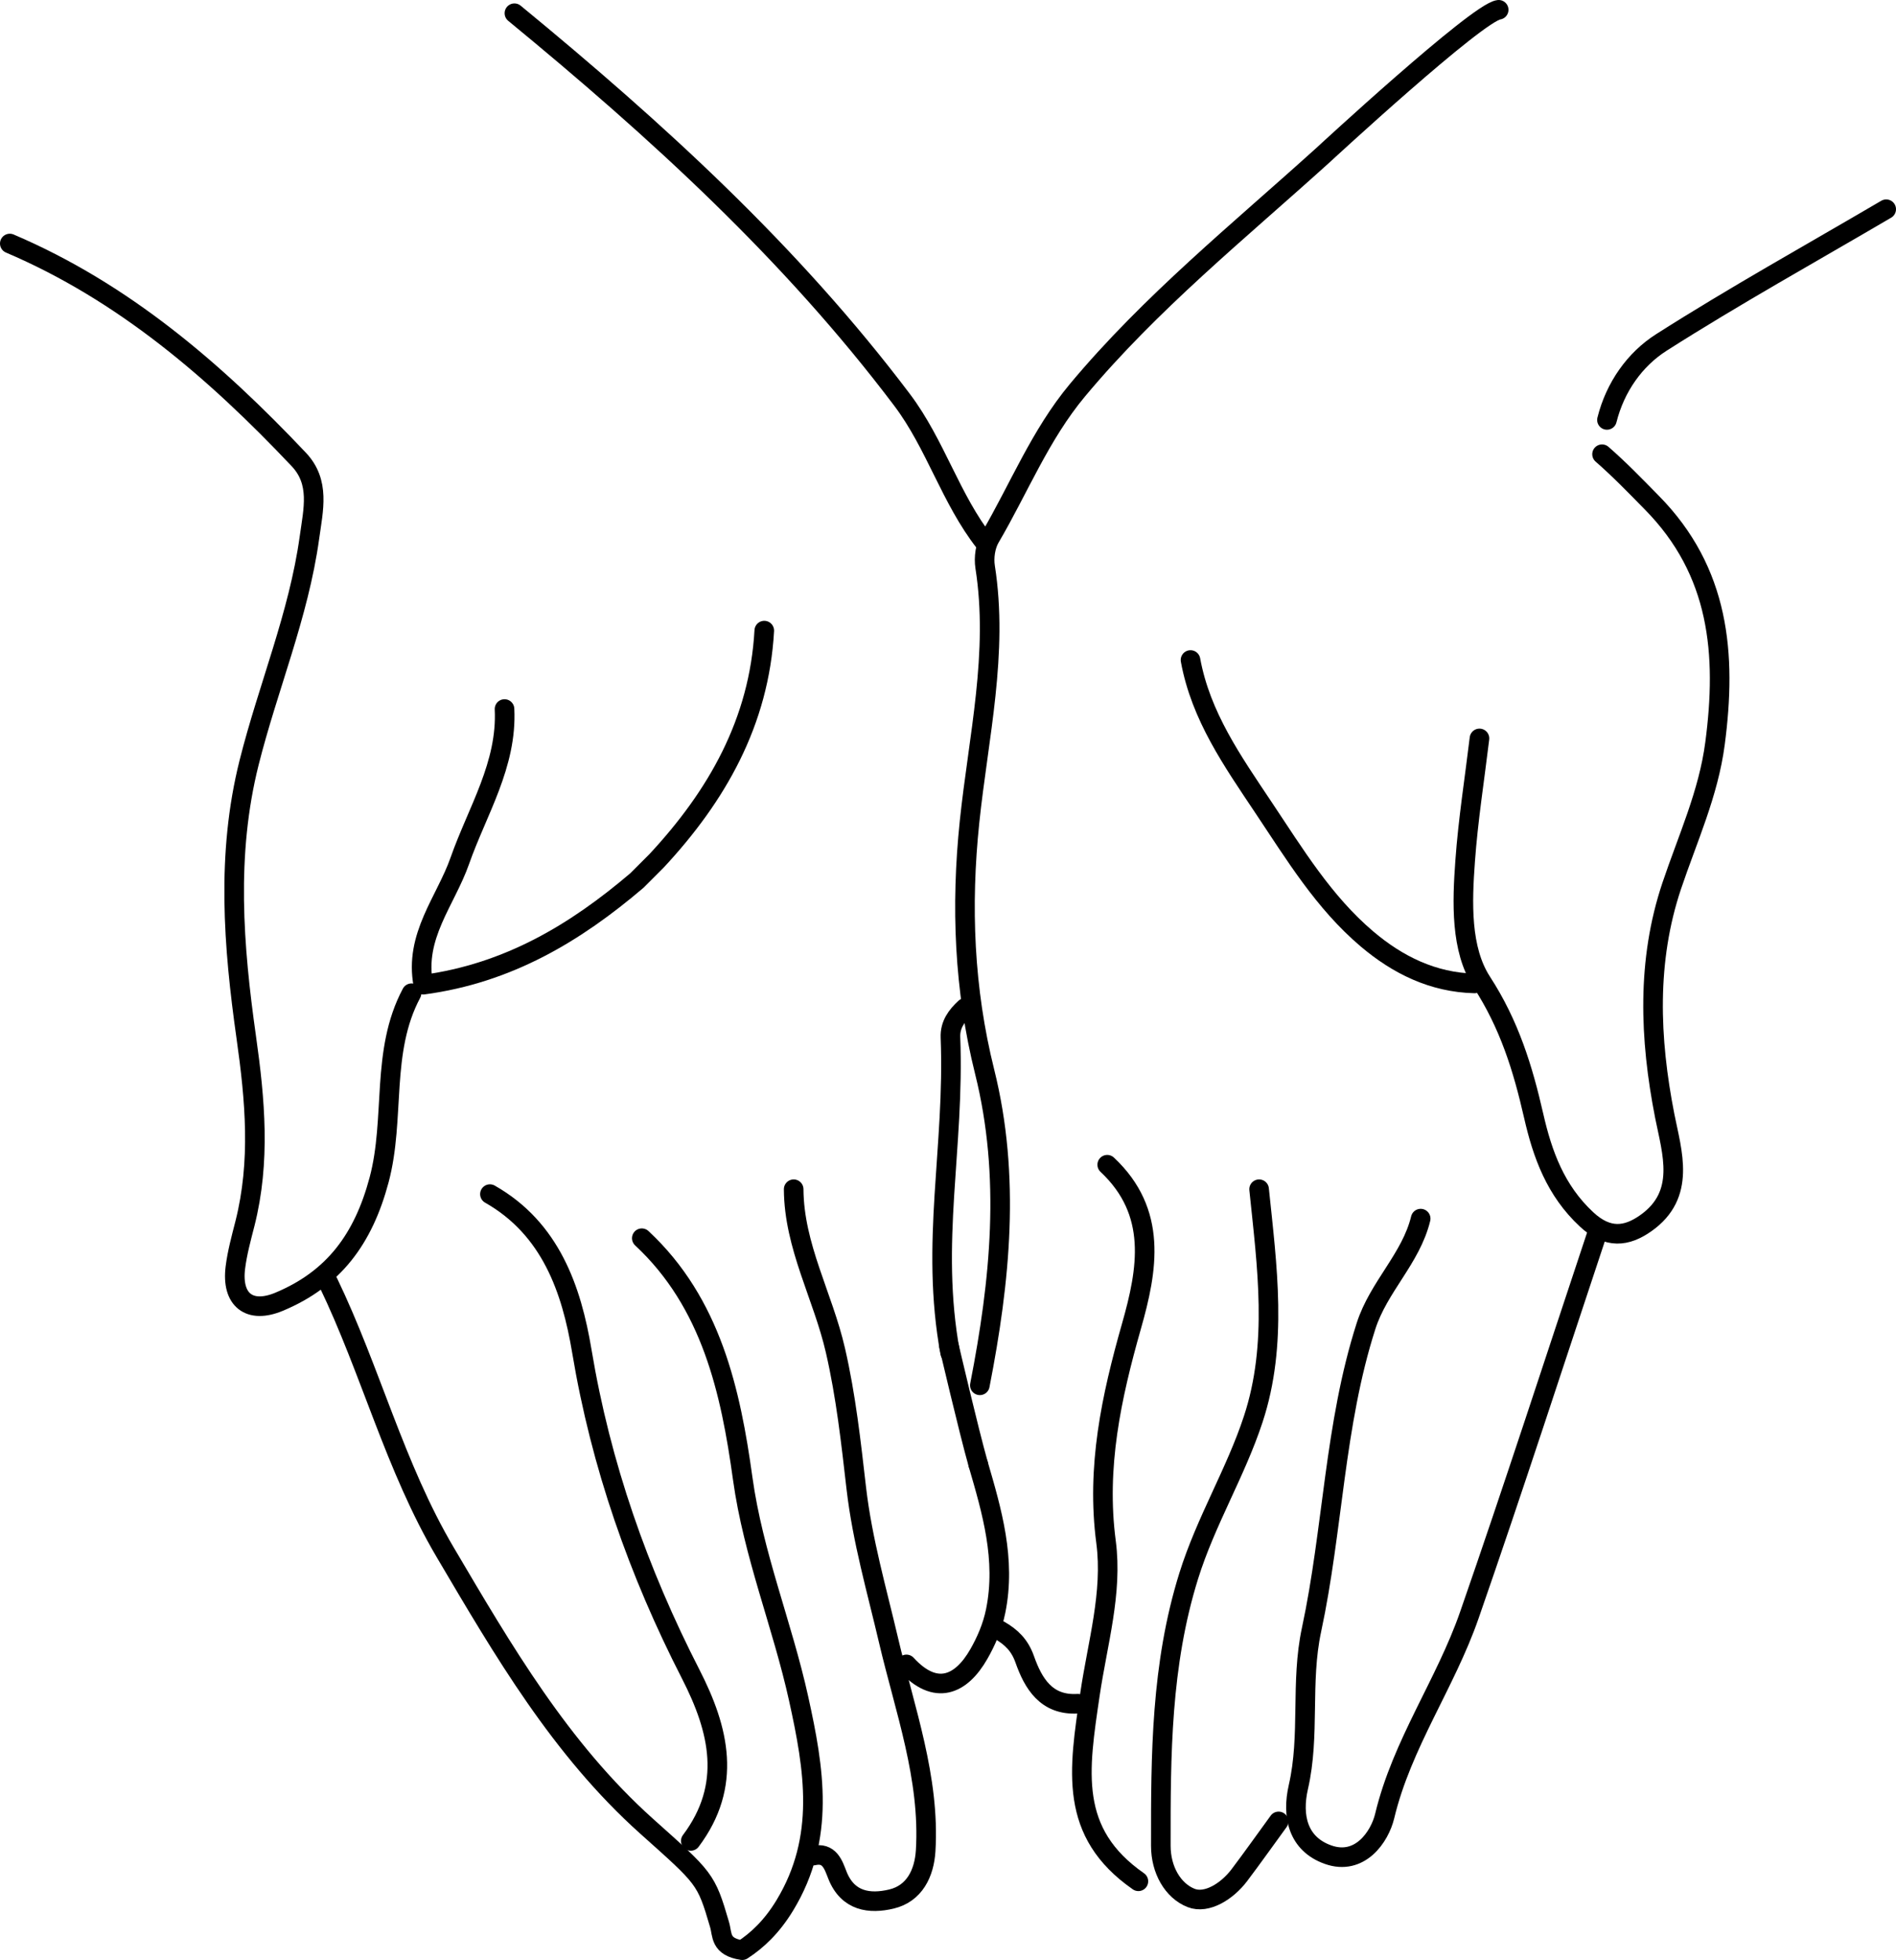 <?xml version="1.0" encoding="UTF-8"?>
<svg id="_レイヤー_2" data-name="レイヤー 2" xmlns="http://www.w3.org/2000/svg" viewBox="0 0 193.5 200">
  <defs>
    <style>
      .cls-1 {
        fill: none;
        stroke: #000;
        stroke-linecap: round;
        stroke-linejoin: round;
        stroke-width: 2px;
      }
    </style>
  </defs>
  <g id="Layer_1" data-name="Layer 1">
    <g>
      <path class="cls-1" d="M1,24.85c11.61,4.95,20.93,12.98,29.48,22.02,2.21,2.33,1.5,5.1,1.1,7.99-1.1,7.93-4.23,15.28-6.16,22.97-2.35,9.37-1.6,18.73-.29,28,.91,6.43,1.47,12.68-.13,19.02-.38,1.49-.79,2.98-.98,4.5-.41,3.29,1.43,4.75,4.47,3.48,5.57-2.33,8.59-6.4,10.2-12.43,1.68-6.31.13-13.09,3.31-19.05"/>
      <path class="cls-1" d="M128.5,121.35c.81,7.85,1.93,15.8-.6,23.47-1.79,5.45-4.83,10.38-6.58,15.98-2.84,9.1-2.86,18.27-2.85,27.55,0,2.45,1.22,4.58,3.09,5.32,1.6.63,3.68-.68,4.92-2.32,1.37-1.81,2.67-3.66,4.01-5.49"/>
      <path class="cls-1" d="M50,121.85c6.21,3.53,8.33,9.73,9.38,16.02,1.94,11.65,5.77,22.54,11.12,32.98,2.9,5.66,4.26,11.33,0,17"/>
      <path class="cls-1" d="M163,125.85c-4.33,13-8.55,26.04-13.05,38.98-2.43,6.99-6.87,13.12-8.63,20.47-.51,2.14-2.54,5.11-5.79,3.95-3.06-1.09-3.71-3.91-3.02-6.91,1.21-5.27.19-10.66,1.34-16.03,2.2-10.25,2.32-20.88,5.56-30.99,1.29-4.03,4.59-6.89,5.58-10.97"/>
      <path class="cls-1" d="M65.5,126.35c7.11,6.62,9.07,15.64,10.3,24.53,1.08,7.79,4.05,14.93,5.71,22.47,1.58,7.17,2.77,14.17-1.41,21.07-1.34,2.21-2.84,3.6-4.35,4.58-2.31-.35-2-1.57-2.32-2.63-1.38-4.71-1.47-4.68-7.44-10.02-8.8-7.89-14.64-17.92-20.56-27.96-5.14-8.71-7.59-18.52-11.94-27.54"/>
      <path class="cls-1" d="M52.5,1.35c14.45,11.88,28.22,24.42,39.56,39.45,3.43,4.55,4.95,10.1,8.44,14.55"/>
      <path class="cls-1" d="M163.5,46.35c1.78,1.55,3.42,3.25,5.07,4.93,6.94,7.03,7.66,15.47,6.46,24.58-.67,5.12-2.8,9.72-4.42,14.54-2.56,7.64-2.27,15.54-.71,23.48.74,3.73,2.21,8.02-1.94,10.94-1.94,1.37-3.87,1.63-6.04-.39-3.17-2.95-4.5-6.63-5.4-10.58-1.1-4.82-2.48-9.31-5.3-13.65-2.17-3.35-2-8.12-1.69-12.35.3-4.18.96-8.34,1.46-12.5"/>
      <path class="cls-1" d="M113,118.85c5.16,4.84,4.13,10.67,2.47,16.49-2.05,7.21-3.6,14.37-2.59,22.02.68,5.18-.88,10.34-1.64,15.52-1.15,7.8-2.21,14.11,4.94,19.09"/>
      <path class="cls-1" d="M81,121.35c.03,5.82,2.99,10.91,4.26,16.44,1.08,4.69,1.59,9.39,2.13,14.07.62,5.34,2.09,10.39,3.3,15.56,1.64,7,4.23,14.01,3.78,21.43-.14,2.29-1.14,4.37-3.49,4.93-2.21.53-4.45.25-5.51-2.42-.42-1.06-.8-2.4-2.48-2.01"/>
      <path class="cls-1" d="M152.95,1c-2.17.26-17.95,14.85-17.95,14.85-8.57,7.75-17.58,15.03-25.04,23.97-3.81,4.57-5.97,10.03-8.92,15.06-.48.82-.65,2.02-.5,2.97,1.38,8.79-.69,17.37-1.59,26-.9,8.62-.56,17.09,1.54,25.51,2.67,10.7,1.59,21.36-.49,32"/>
      <path class="cls-1" d="M121.5,67.35c1.05,5.73,4.29,10.32,7.44,15.04,3.19,4.77,6.16,9.69,10.58,13.43,3.13,2.65,6.73,4.43,10.97,4.53"/>
      <path class="cls-1" d="M98.5,102.85c-.88.81-1.55,1.72-1.5,3,.44,11.33-2.09,20.97-.03,32.19"/>
      <path class="cls-1" d="M192.5,21.35c-7.67,4.5-15.45,8.82-22.94,13.59-2.72,1.73-4.72,4.56-5.56,7.91"/>
      <path class="cls-1" d="M78,64.35c-.52,9.31-4.81,16.85-11,23.5l-2,2c-6.27,5.34-13.13,9.47-21.8,10.63-.94-4.97,2.29-8.54,3.73-12.65,1.78-5.07,4.84-9.79,4.56-15.48"/>
      <path class="cls-1" d="M99.83,149.4c1.4,4.8,2.85,9.72,1.79,14.97-.33,1.65-1,3.15-1.72,4.41-1.81,3.17-4.41,4.31-7.39,1.06"/>
      <path class="cls-1" d="M102,166.35c1.2.7,2.06,1.5,2.58,2.97.86,2.44,2.19,4.73,5.42,4.53"/>
      <path class="cls-1" d="M96.85,137.36s1.97,8.45,2.98,12.04"/>
    </g>
  </g>
</svg>